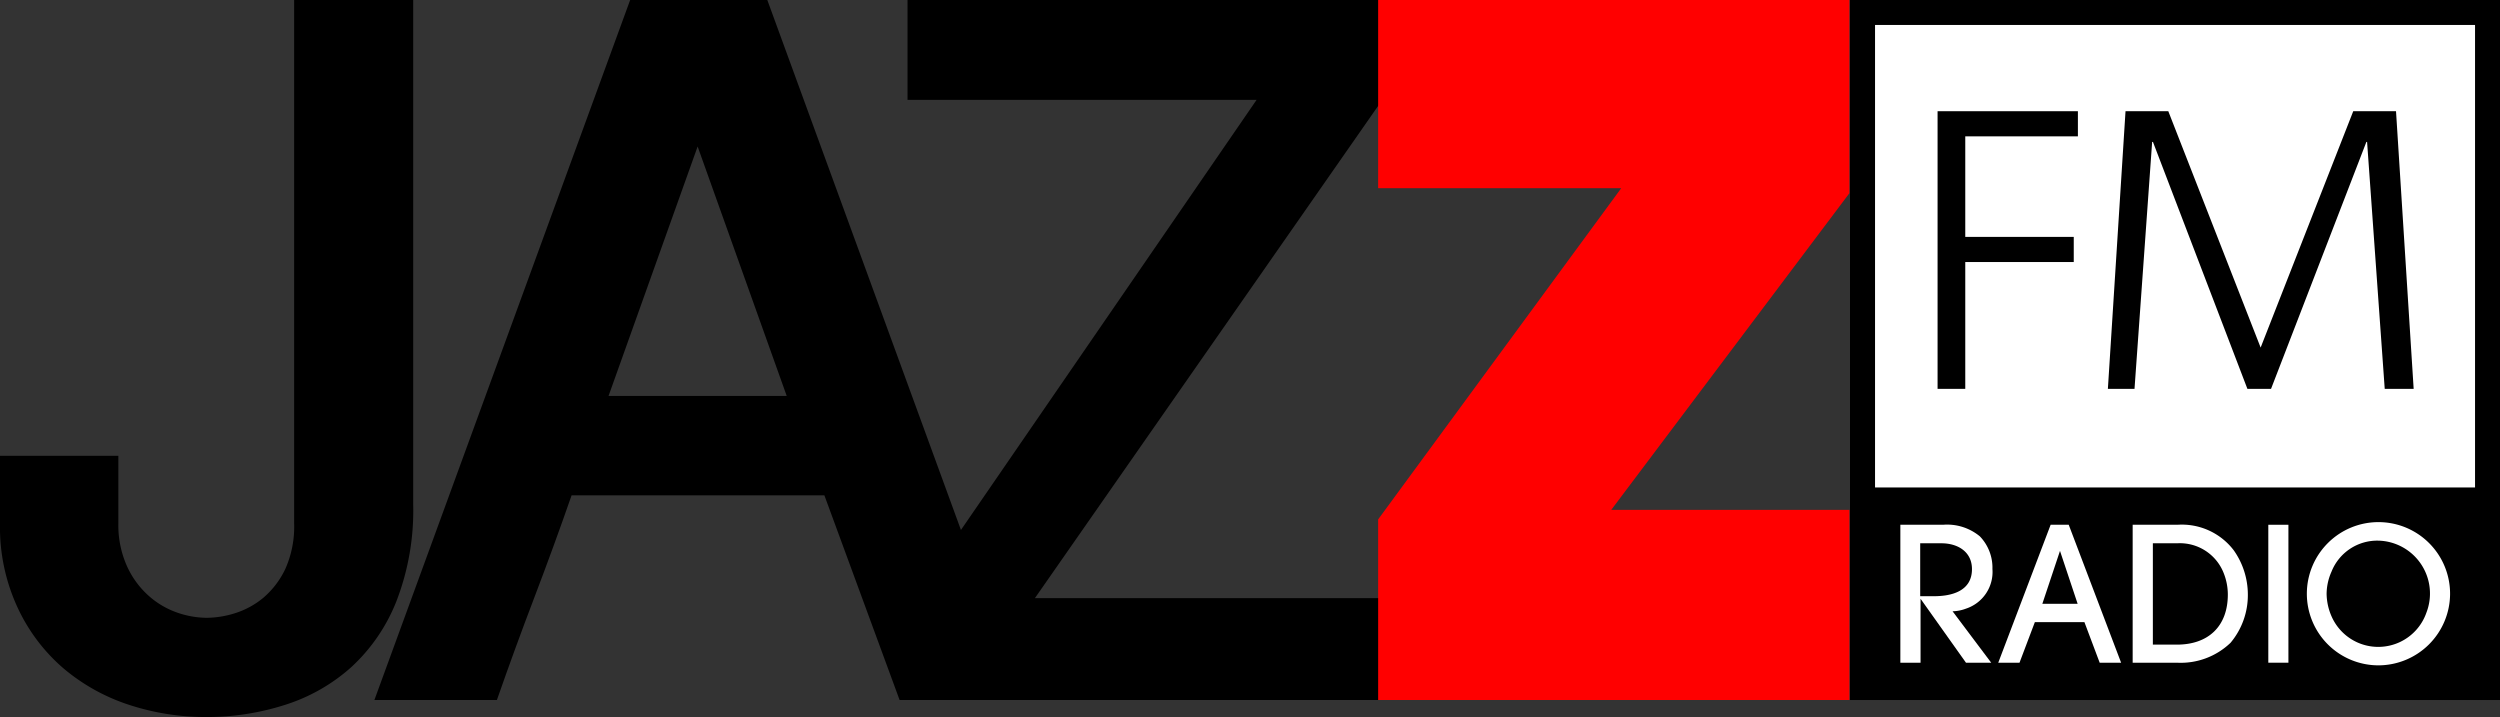 <svg id="Layer_7" data-name="Layer 7" xmlns="http://www.w3.org/2000/svg" viewBox="0 0 283.46 81.3"><rect x="0" y="0" width="283.46" height="81.3" fill="#333333" stroke="none"/><defs><style>.cls-1{fill:#fff;}.cls-2{fill:red;}</style></defs><polygon points="209.76 0 209.76 0 209.76 79.37 283.46 79.37 283.46 0 209.76 0"/><rect class="cls-1" x="212.6" y="2.83" width="68.03" height="52.44"/><path d="M46.85,86.91V144.1a28.54,28.54,0,0,1-1.91,11,20.22,20.22,0,0,1-5.14,7.48,20.55,20.55,0,0,1-7.51,4.26,29.09,29.09,0,0,1-8.92,1.37,27.93,27.93,0,0,1-8.76-1.39,22.14,22.14,0,0,1-7.45-4.16A20.41,20.41,0,0,1,2,155.81a21.65,21.65,0,0,1-2-9.49v-7.73H13.42v7.62a11.36,11.36,0,0,0,.91,4.74,10,10,0,0,0,2.36,3.36,9.56,9.56,0,0,0,3.24,2,10.38,10.38,0,0,0,3.55.65,11,11,0,0,0,3.13-.51,9.5,9.5,0,0,0,3.21-1.73,9.78,9.78,0,0,0,2.53-3.3,11.75,11.75,0,0,0,1-5.2V86.91Z" transform="translate(0 -86.91)"/><path d="M87,86.91l29,79.37h-14l-8.53-23.21H64.81q-2,5.75-4.23,11.6t-4.24,11.61H42.45l29-79.37ZM79.1,103.52,69,131.8h20.2Z" transform="translate(0 -86.91)"/><path d="M102.9,155.81l39.58-57.58H102.9V86.91h53.44V98.8l-39,55.93h39.05v11.55H102.9Z" transform="translate(0 -86.91)"/><path class="cls-2" d="M156.26,145.8l27.56-37.55H156.26V86.91h53.43v21.91l-27,35.9h27v21.56H156.26Z" transform="translate(0 -86.91)"/><path class="cls-1" d="M222.91,155.92a4.57,4.57,0,0,1-1.52.3l4.38,5.83h-2.86l-5.15-7.25h0v7.25h-2.29V146.41h4.84a5.82,5.82,0,0,1,4.17,1.31,5.11,5.11,0,0,1,1.43,3.7A4.38,4.38,0,0,1,222.91,155.92Zm-2.78-7.41h-2.41v6h1.56c2,0,4.31-.57,4.31-3.07C223.59,149.44,221.94,148.51,220.13,148.51Z" transform="translate(0 -86.91)"/><path class="cls-1" d="M238.07,162.05l-1.73-4.6h-5.62l-1.74,4.6h-2.41l5.94-15.64h2.05l5.94,15.64Zm-4.5-12.68h0l-2,6h4Z" transform="translate(0 -86.91)"/><path class="cls-1" d="M252.91,159.79a8.16,8.16,0,0,1-6.1,2.26h-5V146.41h5.07a7.4,7.4,0,0,1,6.38,2.88,8.7,8.7,0,0,1,1.61,5A8.4,8.4,0,0,1,252.91,159.79Zm-.78-7.9a5.33,5.33,0,0,0-5.26-3.38H244.1V160h2.73c3.55,0,5.77-2.07,5.77-5.68A6.56,6.56,0,0,0,252.13,151.89Z" transform="translate(0 -86.91)"/><path class="cls-1" d="M257.19,162.05V146.41h2.28v15.64Z" transform="translate(0 -86.91)"/><path class="cls-1" d="M269.66,162.35a8.12,8.12,0,1,1,8.14-8.07A8.14,8.14,0,0,1,269.66,162.35Zm0-14.14a5.58,5.58,0,0,0-5.31,3.53,6.27,6.27,0,0,0-.55,2.49,6.55,6.55,0,0,0,.55,2.54,5.78,5.78,0,0,0,10.76-.38,6,6,0,0,0-5.45-8.18Z" transform="translate(0 -86.91)"/><path d="M222.83,102.37v11.4h12.3v2.85h-12.3V131h-3.14V99.52H235.6v2.85Z" transform="translate(0 -86.91)"/><path d="M270.39,131l-2-28h-.08l-10.81,28h-2.68l-10.71-28h-.09l-2,28H239l2-31.48h4.85l10.47,26.8,10.5-26.8h4.85l2,31.48Z" transform="translate(0 -86.91)"/></svg>
